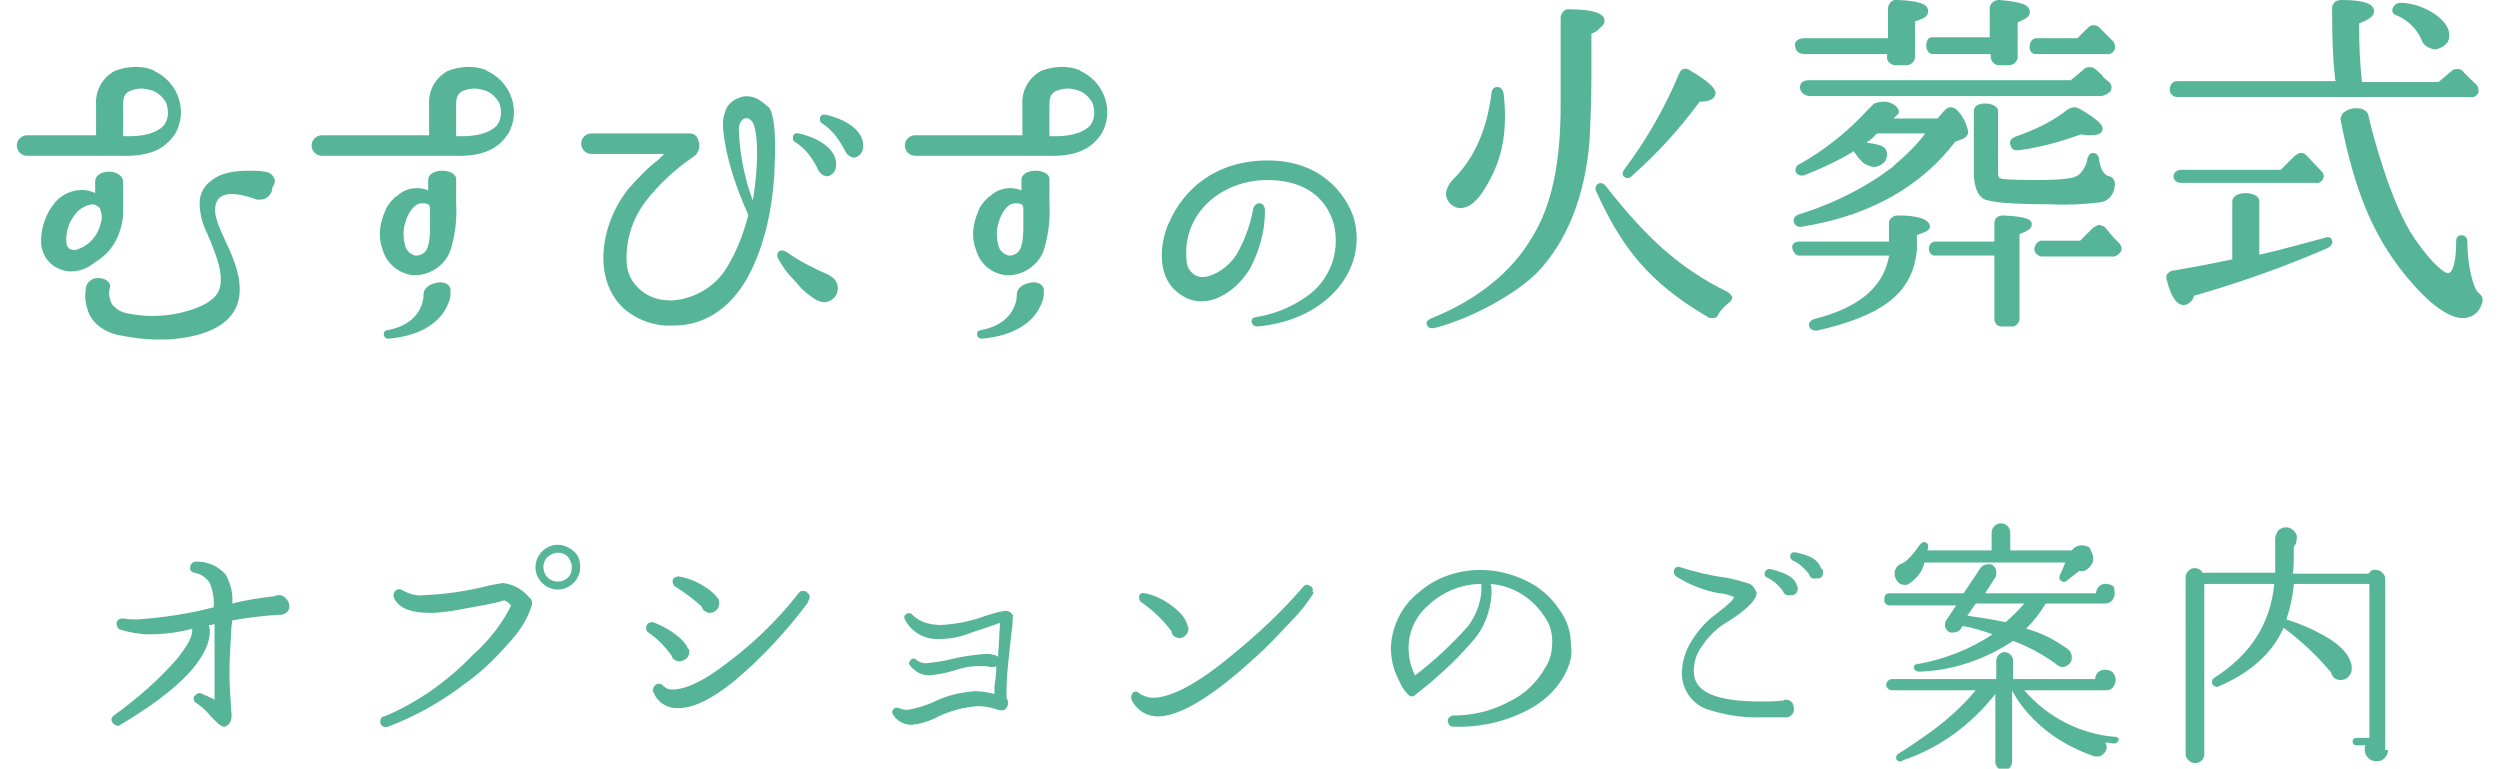 <?xml version="1.0" encoding="utf-8"?>
<!-- Generator: Adobe Illustrator 25.4.1, SVG Export Plug-In . SVG Version: 6.00 Build 0)  -->
<svg version="1.1" id="レイヤー_1" xmlns="http://www.w3.org/2000/svg" xmlns:xlink="http://www.w3.org/1999/xlink" x="0px"
	 y="0px" width="268px" height="82.4px" viewBox="0 0 268 82.4" style="enable-background:new 0 0 268 82.4;" xml:space="preserve">
<style type="text/css">
	.st0{fill:#57B597;}
</style>
<g>
	<g id="グループ_5322_00000121967434601571614480000007352895651094792865_" transform="translate(-1)">
		<g id="グループ_5321_00000090260511549881961180000007639431068877380278_">
			<g id="オプションのご案内_00000163753250484870103500000009913633620088677258_">
				<g id="グループ_5839_00000050626247618262425360000000978064834963754685_">
					<path id="パス_753060_00000034781654540066535380000011519893278272446634_" class="st0" d="M32,64.9c0.1,0.5-0.3,0.9-0.8,1
						c-0.1,0-0.1,0-0.2,0c-1.7,0.1-3.4,0.3-5.1,0.6l-0.1,0.8c-0.1,2-0.2,3.6-0.2,4.8c0,1.4,0.1,2.8,0.2,4.2c0.1,0.8-0.1,1.3-0.5,1.5
						c-0.1,0.1-0.2,0.1-0.3,0.1c-0.3,0-0.7-0.4-1.4-1.1c-0.4-0.5-0.9-1-1.5-1.4c-0.3-0.1-0.4-0.5-0.3-0.7c0,0,0-0.1,0.1-0.1
						c0.2-0.3,0.5-0.4,0.8-0.2c0.5,0.2,0.9,0.4,1.3,0.6C24,72.7,24,70.1,24,67.2c0-0.1,0-0.2,0-0.3c-0.3,0.1-0.5,0.1-0.6,0.1
						c0,0.2,0.1,0.4,0.1,0.6c0,2.9-3.2,6.3-9.6,10.1c-0.2,0.2-0.5,0.1-0.7-0.1c0,0,0,0-0.1-0.1c-0.2-0.2-0.2-0.5,0-0.7
						c0,0,0.1-0.1,0.1-0.1c2.5-1.8,4.8-3.8,6.8-6.1c1.1-1.4,1.7-2.4,1.6-3.2c-1.5,0.4-3,0.6-4.6,0.6c-1,0-2.1-0.2-3.1-0.5
						c-0.3-0.1-0.4-0.4-0.4-0.7c0-0.3,0.3-0.5,0.6-0.5c0.1,0,0.1,0,0.1,0c0.5,0.1,1,0.1,1.6,0.1c2.7-0.2,5.5-0.6,8.1-1.3
						c0.1-0.9-0.1-1.8-0.4-2.6c-0.4-0.6-1-1-1.7-1.1c-0.3-0.1-0.5-0.3-0.4-0.6c0-0.4,0.3-0.6,0.7-0.6c1.2,0,2.3,0.5,3.1,1.4
						c0.5,0.9,0.8,2,0.7,3.1c1.5-0.4,3-0.6,4.6-0.8c0.1-0.1,0.3-0.1,0.4-0.1c0.3,0,0.5,0.1,0.7,0.3C31.9,64.4,32,64.6,32,64.9z"/>
					<path id="パス_753061_00000088847289251302620440000001061196566821846180_" class="st0" d="M58,64.9c-0.4,1.3-1.1,2.5-2,3.5
						c-1.6,1.9-3.3,3.6-5.3,5c-2.5,1.9-5.2,3.4-8.1,4.5c-0.3,0.1-0.7,0-0.8-0.3s0-0.7,0.3-0.8c0,0,0.1,0,0.1,0
						c3.6-1.5,6.8-3.8,9.5-6.6c1.7-1.5,3.1-3.3,4.1-5.3l-0.1-0.1c-0.4-0.4-0.7-0.5-0.8-0.4c-0.9,0.3-2.7,0.6-5.5,1.1
						c-0.8,0.1-1.5,0.2-2.3,0.2c-2.2,0-3.5-0.6-3.9-1.7c-0.1-0.3,0.1-0.7,0.4-0.8c0.2-0.1,0.4,0,0.6,0.1c0.7,0.4,1.5,0.6,2.3,0.5
						c2.2-0.1,4.3-0.4,6.4-0.9c0.7-0.2,1.4-0.3,2-0.4c1,0.1,2,0.6,2.7,1.4c0.1,0.1,0.2,0.2,0.3,0.3C58,64.3,58.1,64.6,58,64.9z
						 M63.2,60.8c0,1.3-1.1,2.4-2.4,2.4c-1.3,0-2.4-1.1-2.4-2.4c0-1.3,1.1-2.4,2.4-2.4c0.6,0,1.3,0.3,1.7,0.7
						C63,59.5,63.2,60.1,63.2,60.8L63.2,60.8z M62.3,60.8c0-0.4-0.2-0.8-0.4-1.1c-0.6-0.6-1.5-0.6-2.2,0c0,0,0,0,0,0
						c-0.6,0.6-0.6,1.6,0,2.2c0.6,0.6,1.6,0.6,2.2,0C62.2,61.6,62.3,61.2,62.3,60.8L62.3,60.8z"/>
					<path id="パス_753062_00000077284742596470618160000003895649786951448497_" class="st0" d="M74.9,69.9c0,0.5-0.4,0.9-1,1
						c-0.4,0-0.8-0.2-0.9-0.6c-0.7-1-1.5-1.8-2.5-2.5c-0.2-0.1-0.3-0.4-0.2-0.7c0.1-0.3,0.3-0.4,0.6-0.4c0,0,0.1,0,0.1,0
						c1.1,0.4,2.1,1,2.9,1.7c0.3,0.3,0.6,0.6,0.8,1v0.1C74.9,69.6,74.9,69.7,74.9,69.9z M87.6,64.6c-2.3,3.1-5,6-8,8.5
						c-2.5,2-4.5,2.9-6.1,2.8c-1,0-2-0.6-2.4-1.6c-0.2-0.2-0.1-0.6,0.1-0.8c0,0,0.1-0.1,0.1-0.1c0.3-0.2,0.6-0.1,0.8,0.1
						c0,0,0,0.1,0.1,0.1c0.2,0.2,0.5,0.3,0.7,0.3c1.2,0.1,3-0.6,5.2-2.2c3.2-2.3,6.1-5,8.5-8.1c0.2-0.3,0.5-0.3,0.8-0.2
						c0,0,0.1,0,0.1,0.1c0.3,0.2,0.4,0.5,0.2,0.8C87.6,64.6,87.6,64.6,87.6,64.6L87.6,64.6z M78.1,64.7c0,0.3-0.1,0.5-0.3,0.7
						c-0.2,0.2-0.4,0.3-0.7,0.3c-0.4,0-0.8-0.3-0.9-0.7c-0.9-0.8-1.8-1.5-2.8-2.1c-0.2-0.1-0.3-0.4-0.3-0.6c0-0.3,0.3-0.5,0.6-0.5
						c0,0,0.1,0,0.1,0c1.2,0.2,2.2,0.7,3.2,1.4c0.4,0.3,0.7,0.6,1,1l0.1,0.1v0C78,64.3,78.1,64.5,78.1,64.7L78.1,64.7z"/>
					<path id="パス_753063_00000061434755405691428400000013631369412298847146_" class="st0" d="M109.5,67.3
						c-0.1,0.6-0.2,1.8-0.4,3.6c-0.2,1.8-0.2,3-0.2,3.7c0,0.2,0,0.3,0.1,0.4c0.1,0.3,0.1,0.7-0.2,1c-0.2,0.2-0.6,0.2-1.1,0
						c-0.6-0.2-1.3-0.3-1.9-0.3c-1.5,0.1-2.9,0.5-4.2,1.1c-0.9,0.5-1.9,0.8-2.9,0.9c-0.8,0-1.5-0.4-1.9-1c-0.2-0.2-0.2-0.5,0-0.7
						c0.1-0.1,0.3-0.2,0.5-0.1c0.3,0.1,0.6,0.2,1,0.2c1.1-0.2,2.1-0.5,3.1-1c1.3-0.6,2.7-0.9,4.1-1c0.7,0,1.4,0.1,2.1,0.3
						c0-0.5,0-1,0.1-1.5c0.1-0.8,0.1-1.3,0.1-1.5c-0.1,0.1-0.3,0.1-0.4,0.1l-0.2,0c-0.4-0.1-0.8-0.1-1.2-0.1c-1,0-1.9,0.2-2.8,0.5
						c-0.9,0.3-1.7,0.4-2.6,0.5c-0.8,0-1.5-0.4-2-1c-0.2-0.2-0.2-0.4,0-0.6c0,0,0,0,0,0c0.1-0.2,0.4-0.3,0.6-0.1c0,0,0.1,0,0.1,0.1
						c0.3,0.2,0.6,0.3,1,0.3c0.9-0.1,1.7-0.2,2.5-0.4c1.2-0.3,2.5-0.5,3.8-0.6c0.3,0,0.6,0,0.9,0.1c0.2,0,0.3,0.1,0.5,0.2v-0.4
						c0.1-0.7,0.1-1.8,0.2-3.2h-0.1c-1,0.4-2.1,0.7-3.2,1.1c-1,0.4-2.1,0.6-3.2,0.6c-1.5,0.1-3-0.7-3.7-2.1
						c-0.1-0.2-0.1-0.4,0.1-0.5c0.1-0.2,0.4-0.2,0.6-0.1c0,0,0,0,0.1,0.1c0.8,0.8,1.9,1.1,3.1,1.1c1.6-0.1,3.2-0.4,4.8-1
						c0.6-0.2,1.3-0.4,1.9-0.5c0.4-0.1,0.8,0.1,1,0.5C109.5,66.5,109.6,66.9,109.5,67.3z"/>
					<path id="パス_753064_00000130625961249781144380000001372864807977218463_" class="st0" d="M141.8,63.6
						c-0.7,1.1-1.4,2-2.3,2.9c-1.4,1.5-2.8,3-4.3,4.3c-4.4,4-7.8,6-10.1,6c-1.2,0-2.3-0.7-2.8-1.8c-0.1-0.3,0-0.6,0.2-0.8
						c0.2-0.1,0.4-0.1,0.6,0.1c0.4,0.3,1,0.5,1.5,0.5c1.9,0,4.8-1.5,8.5-4.6c2.7-2.2,5.3-4.6,7.6-7.3c0.2-0.2,0.4-0.3,0.7-0.1
						c0.3,0.1,0.4,0.4,0.3,0.6C141.8,63.5,141.8,63.5,141.8,63.6z M128.4,67.4c0,0.3-0.1,0.5-0.3,0.7c-0.2,0.2-0.4,0.3-0.6,0.3
						c-0.5,0-0.9-0.3-0.9-0.7c-0.9-1.2-1.9-2.2-3.2-3.1c-0.2-0.1-0.3-0.4-0.3-0.6c0-0.3,0.3-0.5,0.6-0.4c0,0,0.1,0,0.1,0
						c1.4,0.3,2.7,1.1,3.7,2.1c0.4,0.4,0.7,0.9,0.8,1.4C128.4,67.2,128.4,67.3,128.4,67.4L128.4,67.4z"/>
					<path id="パス_753065_00000019658101299546715350000015598430154861345942_" class="st0" d="M168.8,72.2
						c-1,1.9-2.6,3.3-4.6,4.2c-2.3,1.1-4.9,1.6-7.4,1.5c-0.4,0-0.5-0.2-0.6-0.6c0-0.3,0.2-0.5,0.5-0.6c0,0,0.1,0,0.1,0
						c2.1,0,4.2-0.5,6-1.5c1.7-0.8,3-2.1,3.9-3.7c0.5-0.8,0.7-1.7,0.7-2.7c0-0.9-0.2-1.8-0.7-2.5c-1.3-2.1-3.4-3.5-5.9-3.7
						c0.1,0.3,0.1,0.6,0.1,1c-0.1,1.9-0.8,3.8-2.1,5.2c-1.8,2.1-3.9,4-6.1,5.7c-0.2,0.2-0.5,0.2-0.7,0c0,0-0.1-0.1-0.1-0.1
						c-0.4-0.4-0.7-0.9-0.9-1.4c-0.6-1.1-0.9-2.3-0.9-3.6c0.1-2.3,1.2-4.5,3-5.9c1.8-1.6,4.2-2.4,6.6-2.4c1.7,0,3.3,0.4,4.8,1.1
						c1.5,0.7,2.8,1.8,3.7,3.2c0.8,1.1,1.2,2.3,1.2,3.7C169.6,70.2,169.3,71.2,168.8,72.2z M159.8,62.6c-2.1,0-4.1,0.8-5.7,2.3
						c-1.3,1.1-2.1,2.8-2.1,4.5c0,1,0.2,2.1,0.7,3c2.1-1.6,4-3.4,5.7-5.3C159.4,65.7,159.9,64.2,159.8,62.6L159.8,62.6z"/>
					<path id="パス_753066_00000032634597616232824080000003343902016574161307_" class="st0" d="M193.3,75.9
						c0.1,0.5-0.3,0.9-0.7,1c-0.1,0-0.2,0-0.2,0c-2.1,0-3.1,0-3.2,0c-1.7,0-3.4-0.3-5-0.8c-1.7-0.5-2.9-2.1-2.9-3.9
						c0-1.3,0.4-2.5,1.1-3.6c0.7-1.1,1.6-2.1,2.6-2.8c1.2-0.9,1.8-1.5,1.9-1.8c-0.5-0.2-1.1-0.4-1.6-0.4c-1.6-0.3-3.2-0.9-4.6-1.8
						c-0.3-0.2-0.3-0.5-0.2-0.8c0.1-0.2,0.4-0.3,0.6-0.2c1.6,0.5,3.2,0.9,4.8,1.1c0.6,0.1,1.4,0.3,2.4,0.6c0.5,0.1,0.8,0.5,1,1
						c0.1,0.7-1,1.9-3.5,3.4c-0.9,0.6-1.7,1.4-2.3,2.3c-0.7,0.9-1,2-0.9,3.1c0.2,2,2.6,2.9,7.2,2.9c0.7,0,1.5,0,2.3-0.1
						c0.1,0,0.2-0.1,0.3-0.1c0.3,0,0.5,0.1,0.7,0.3C193.2,75.4,193.3,75.7,193.3,75.9z M193.7,62.9c0.1,0.4-0.1,0.8-0.5,0.9
						c-0.1,0-0.1,0-0.2,0c-0.4,0.1-0.8-0.1-0.9-0.5c0,0,0,0,0,0c-0.5-0.6-1-1.1-1.7-1.4c-0.2-0.1-0.3-0.3-0.2-0.5
						c0-0.2,0.2-0.4,0.5-0.4c0,0,0.1,0,0.1,0c1.6,0.4,2.6,0.9,2.8,1.7L193.7,62.9z M196.4,61.1c0.1,0.4,0,0.8-0.4,0.9
						c-0.1,0-0.2,0-0.3,0c-0.4,0.1-0.7-0.1-0.8-0.5c-0.5-0.6-1-1.1-1.7-1.4c-0.2-0.1-0.3-0.3-0.3-0.5c0-0.2,0.2-0.4,0.4-0.4
						c0,0,0.1,0,0.1,0c1.6,0.3,2.5,0.8,2.8,1.7L196.4,61.1z"/>
					<path id="パス_753067_00000100347285936646297070000012472267829577653677_" class="st0" d="M227.7,63.6
						c0,0.3-0.1,0.5-0.3,0.8c-0.2,0.2-0.5,0.3-0.7,0.3h-6.4c-0.6,1-1.3,1.9-2.1,2.7c1.6,0.4,3.1,1.2,4.5,2.2l0.2,0.2
						c0.1,0.2,0.2,0.4,0.2,0.7c0,0.3-0.1,0.5-0.3,0.7c-0.2,0.2-0.5,0.3-0.7,0.3c-0.3,0-0.6-0.2-0.8-0.4c-1.4-1-2.9-1.8-4.5-2.4
						c-3,2-6.5,3.2-10.1,3.3c-0.2,0-0.4-0.1-0.5-0.3c0,0,0,0,0,0c-0.1-0.2,0-0.4,0.2-0.5c0,0,0.1,0,0.1,0c2.9-0.5,5.7-1.6,8.1-3.2
						c-1.1-0.4-2.1-0.7-3.2-0.9l-0.2,0.3c-0.2,0.3-0.5,0.4-0.8,0.4c-0.4,0.1-0.8-0.2-0.9-0.7c0-0.1,0-0.2,0-0.2
						c0-0.2,0.1-0.4,0.2-0.5l1-1.5h-7.1c-0.3,0-0.6-0.2-0.6-0.5c0-0.1,0-0.1,0-0.2c0-0.4,0.2-0.6,0.6-0.6h7.9l1.8-2.7
						c0.2-0.3,0.5-0.4,0.8-0.4c0.4-0.1,0.8,0.2,0.9,0.7c0,0.1,0,0.2,0,0.2c0,0.2,0,0.3-0.1,0.5l-1.1,1.7h11.9c0-0.5,0.4-1,0.9-1
						c0.1,0,0.1,0,0.2,0c0.3,0,0.6,0.1,0.8,0.3C227.6,63,227.7,63.3,227.7,63.6z M228.1,79.3c0,0.2-0.2,0.4-0.4,0.4c0,0-0.1,0-0.1,0
						c-0.3,0-0.6-0.1-0.9-0.1c0,0.1,0.1,0.2,0.1,0.3c0.1,0.3,0,0.6-0.2,0.8c-0.2,0.2-0.4,0.4-0.7,0.4c-0.2,0-0.4,0-0.6-0.1
						c-2.3-0.8-4.5-2.1-6.2-3.8c-1-1-1.8-2-2.4-3.2v7.6c0,0.5-0.3,0.9-0.8,1c-0.5,0-0.9-0.3-1-0.8c0-0.1,0-0.1,0-0.2v-7.2
						c-2.6,3.3-6,5.8-9.9,7.1l-0.1,0.1c-0.2,0.1-0.5,0-0.6-0.2c-0.1-0.2,0-0.5,0.2-0.6c1-0.6,2-1.3,3-2c2-1.4,3.8-3,5.3-4.8h-9
						c-0.3,0-0.6-0.3-0.6-0.6c0-0.3,0.3-0.6,0.6-0.6l0,0h11.2v-1.9c0-0.5,0.3-0.9,0.8-1c0.5,0,0.9,0.3,1,0.8c0,0.1,0,0.1,0,0.2v1.9
						h8.8c0-0.5,0.4-1,1-1c0,0,0.1,0,0.1,0c0.3,0,0.6,0.1,0.8,0.3c0.2,0.2,0.3,0.5,0.3,0.8c0,0.3-0.1,0.5-0.3,0.8
						c-0.2,0.2-0.4,0.3-0.7,0.3h-8.8c2.5,2.9,6,4.7,9.8,5c0.2,0,0.4,0.2,0.4,0.4C228.1,79.2,228.1,79.2,228.1,79.3L228.1,79.3z
						 M225.4,59.9c0,0.4-0.2,0.7-0.5,1c-0.3,0.3-0.7,0.4-1,0.3c-0.5,0.4-0.9,0.7-1.4,1.1c-0.1,0.1-0.3,0.1-0.5,0
						c-0.2-0.1-0.3-0.3-0.2-0.5c0,0,0,0,0-0.1c0.2-0.4,0.4-0.9,0.6-1.4h-15.1c-0.2,1-0.9,1.8-1.7,2.3c-0.1,0.1-0.3,0.1-0.4,0.1
						c-0.3,0-0.6-0.1-0.8-0.4c-0.2-0.2-0.3-0.5-0.3-0.8c0-0.3,0.1-0.6,0.3-0.8c0.2-0.2,0.5-0.3,0.7-0.4c0.7-0.5,1.2-1.2,1.7-1.9
						c0.1-0.1,0.2-0.2,0.4-0.3c0.2,0,0.4,0.1,0.5,0.3c0,0,0,0.1,0,0.1c0,0.2,0,0.3-0.1,0.5h6.9v-1.9c0-0.3,0.1-0.5,0.3-0.7
						c0.2-0.2,0.4-0.3,0.7-0.3c0.5,0,1,0.4,1,1v1.9h6.6c0.4-0.6,1.3-0.7,1.9-0.3C225.2,59.1,225.4,59.5,225.4,59.9L225.4,59.9z
						 M218,64.7h-5.2l-0.9,1.3c1.4,0.2,2.7,0.4,4.1,0.7C216.7,66.1,217.4,65.4,218,64.7L218,64.7z"/>
					<path id="パス_753068_00000136387655391142335030000009399595562361176964_" class="st0" d="M257,80.4c0,0.6-0.5,1.2-1.1,1.2
						c-0.1,0-0.1,0-0.2,0c-0.7,0-1.2-0.6-1.2-1.2c0-0.2,0-0.4,0.1-0.5h-0.9c-0.3,0-0.5-0.1-0.5-0.4s0.2-0.4,0.5-0.4h1.3V62.6h-8.1
						c-0.1,1.3-0.4,2.6-0.8,3.8h0c1.2,0.4,2.3,0.8,3.4,1.4c2.2,1.1,3.4,2.3,3.6,3.6c0,0.1,0,0.2,0,0.4c0,0.3-0.2,0.6-0.4,0.8
						c-0.2,0.2-0.5,0.3-0.8,0.3c-0.5,0-0.9-0.3-1-0.8c-1.5-1.8-3.2-3.4-5.1-4.8c-1.2,2.7-3.5,4.8-7,6.3c-0.2,0.1-0.4,0-0.6-0.2
						c-0.1-0.2-0.1-0.4,0-0.6c0,0,0.1,0,0.1-0.1c4-2.5,6.1-5.9,6.5-10.1h-7.5v18.2c0,0.6-0.4,1-1,1c0,0,0,0,0,0
						c-0.3,0-0.5-0.1-0.7-0.3c-0.2-0.2-0.3-0.4-0.3-0.7V61.9c0-0.3,0.1-0.5,0.3-0.7c0.2-0.2,0.4-0.3,0.7-0.3c0.3,0,0.7,0.2,0.8,0.5
						h7.8c0-0.5,0-1.3,0-2.3v-1.3c0-0.3,0.1-0.6,0.3-0.9c0.5-0.5,1.2-0.5,1.7,0c0,0,0,0,0,0c0.2,0.2,0.4,0.5,0.3,0.9
						c0,0.3-0.1,0.6-0.3,0.8c0,1.2,0,2.2-0.1,2.9h8.1c0.2-0.3,0.5-0.5,0.8-0.4c0.3,0,0.5,0.1,0.7,0.3c0.2,0.2,0.3,0.4,0.3,0.7V80.4z
						"/>
				</g>
			</g>
		</g>
	</g>
	<g>
		<path id="パス_749824_00000168812423758175685540000018373984483509650079_" class="st0" d="M87.7,18.2c0.2,0.4,0.5,0.6,0.9,0.7
			c0,0,0.1,0,0.1,0c0.5-0.1,0.8-0.5,0.9-0.9c0.4-2.4-2.9-3.5-4-3.7c-0.3-0.1-0.6,0.1-0.6,0.4c0,0.2,0,0.4,0.2,0.5
			C86.3,15.9,87.1,16.9,87.7,18.2z"/>
		<path id="パス_749825_00000135663271425294923470000001799781400261136048_" class="st0" d="M90.6,16.2c0.2,0.4,0.5,0.6,0.9,0.7
			c0,0,0.1,0,0.1,0c0.5-0.1,0.8-0.5,0.9-0.9c0.4-2.4-2.9-3.5-4-3.7c-0.3-0.1-0.6,0.1-0.6,0.4c0,0.2,0,0.4,0.2,0.5
			C89.2,13.9,90,15,90.6,16.2z"/>
		<path id="パス_749826_00000176002843620208236360000000200613726683310992_" class="st0" d="M81.2,10.6c-0.6-0.3-1.4-0.4-2-0.1
			c-0.6,0.2-1.2,0.7-1.4,1.3c-0.2,0.5-0.3,1-0.3,1.5c0,0.2,0,3.7,2.7,9.7l0,0.1c0,0.1-0.1,0.3-0.1,0.4c-0.5,1.8-1.2,3.6-2.2,5.2
			c-1.2,2-3.4,3.3-5.7,3.5c-0.1,0-0.2,0-0.4,0c-1.1,0-2.1-0.3-3-1c-0.9-0.7-1.5-1.7-1.6-2.8c-0.2-2.4,0.5-4.8,2-6.8
			c1.4-1.8,3.1-3.4,5-4.7l0.4-0.3c0.4-0.5,0.5-1.1,0.2-1.7c-0.1-0.4-0.5-0.6-0.9-0.6H63.4c-0.6,0-1.1,0.5-1.1,1.1
			c0,0.6,0.5,1.1,1.1,1.1h7.8c-0.2,0.2-0.4,0.4-0.6,0.6c-1.2,0.9-2.2,2-3.2,3.1c-3,3.7-4,9.7-0.5,12.9c1.4,1.2,3.3,1.9,5.2,1.8h0.1
			c3.2,0,5.9-1.7,7.8-4.9c1.6-2.8,2.7-6.6,3-11.2c0.2-3.7,0.1-6.1-0.5-7.2C82.2,11.3,81.7,10.9,81.2,10.6z M80.9,13.7
			c0.5,1.9,0.2,5.5-0.2,7.8c-0.9-2.4-1.4-5-1.5-7.6C79.2,12.4,80.6,12.2,80.9,13.7L80.9,13.7z"/>
		<path id="パス_749827_00000174567528715769215790000016233650303453467796_" class="st0" d="M88.9,29.5
			c-1.6-0.7-3.2-1.5-4.6-2.5c-0.6-0.4-1.2,0-0.9,0.7c0.5,0.9,1,1.6,1.7,2.3l0.2,0.2c0.6,0.8,1.4,1.5,2.3,2c0.2,0.1,0.5,0.2,0.7,0.2
			c0.6,0,1.2-0.4,1.4-0.9c0.3-0.7,0-1.6-0.7-1.9C89,29.5,88.9,29.5,88.9,29.5z"/>
		<path id="パス_749828_00000037671672954336167230000003632847528142448303_" class="st0" d="M29.4,19.1
			c-0.2-0.4-0.6-0.7-1.1-0.7c-0.5-0.1-1-0.1-1.5-0.1c-0.9,0-2.9,0-4.2,1.1c-0.7,0.5-1.2,1.4-1.2,2.3c0,1.2,0.3,2.3,0.8,3.3l0,0
			c0.1,0.2,0.1,0.3,0.2,0.5l0,0c0.1,0.2,0.2,0.4,0.3,0.7c0.5,1.3,1.2,3,0.9,4.5c-0.2,1-1,1.7-2.5,2.3c-2.4,0.9-4.9,1.1-7.4,0.6
			c-0.7-0.1-1.3-0.5-1.7-1c-0.3-0.6-0.4-1.2-0.2-1.8c0-0.2,0-0.4-0.2-0.6c-0.3-0.3-0.7-0.4-1.1-0.4c-0.6,0-1.2,0.4-1.3,1.1
			c-0.1,0.8-0.1,1.5,0.2,2.3c0.3,1.2,1.5,2.3,3.2,2.7c1.5,0.3,2.9,0.5,4.4,0.5c0.7,0,1.4,0,2-0.1c2.6-0.3,6.7-1.3,6.7-5.3
			c0-3.9-3.6-7.4-2.4-9.5c0.8-1.4,3.7-0.3,4.2-0.1l0.2,0c0.1,0,0.2,0,0.2,0c0.4,0,0.8-0.2,1-0.5c0.2-0.2,0.3-0.5,0.3-0.8
			C29.5,19.6,29.5,19.4,29.4,19.1L29.4,19.1z"/>
		<path id="パス_749829_00000005970220510913668520000018202854687142433698_" class="st0" d="M18.8,14.3c1.3-2.3,0.4-5.2-1.9-6.5
			c-0.2-0.1-0.4-0.2-0.5-0.3c-1.3-0.5-2.8-0.4-4.1,0.1c-1.3,0.7-2.1,2.1-2,3.6v3.3H2.9c-0.6,0-1.1,0.5-1.1,1.1s0.5,1.1,1.1,1.1H13
			C16,16.8,17.7,16,18.8,14.3z M17.6,13.4c-0.4,0.5-1.5,1.2-3.7,1.2h-0.7c0-2,0-3.1,0-3.2c0-0.7,0-1.2,0.6-1.6
			c0.7-0.3,1.4-0.4,2.1-0.2c0.8,0.1,1.5,0.7,1.9,1.4C18.1,11.8,18.1,12.7,17.6,13.4L17.6,13.4z"/>
		<path id="パス_749830_00000034794683186996514030000000330805308707688886_" class="st0" d="M54.5,14.3c1.3-2.3,0.4-5.2-1.9-6.5
			c-0.2-0.1-0.4-0.2-0.5-0.3c-1.3-0.5-2.8-0.4-4.1,0.1c-1.3,0.7-2.1,2.1-2,3.6v3.3H34.5c-0.6,0-1.1,0.5-1.1,1.1s0.5,1.1,1.1,1.1
			h14.2C51.7,16.8,53.4,16,54.5,14.3z M53.3,13.4c-0.4,0.5-1.5,1.2-3.7,1.2h-0.7c0-2,0-3.1,0-3.2c0-0.7,0-1.2,0.6-1.6
			c0.7-0.3,1.4-0.4,2.1-0.2c0.8,0.1,1.5,0.7,1.9,1.4C53.8,11.8,53.8,12.7,53.3,13.4L53.3,13.4z"/>
		<path id="パス_749831_00000176761582931398076500000001101113679995519121_" class="st0" d="M118.1,14.3
			c1.3-2.3,0.4-5.2-1.9-6.5c-0.2-0.1-0.4-0.2-0.5-0.3c-1.3-0.5-2.8-0.4-4.1,0.1c-1.3,0.7-2.1,2.1-2,3.6v3.3H98.1
			c-0.6,0-1.1,0.5-1.1,1.1s0.5,1.1,1.1,1.1l0,0h14.2C115.3,16.8,117,16,118.1,14.3z M116.9,13.4c-0.4,0.5-1.5,1.2-3.7,1.2h-0.7
			c0-2,0-3.1,0-3.2c0-0.7,0-1.2,0.6-1.6c0.7-0.3,1.4-0.4,2.1-0.2c0.8,0.1,1.5,0.7,1.9,1.4C117.4,11.8,117.4,12.7,116.9,13.4z"/>
		<path id="パス_749832_00000160167595883487795420000016868378161553773472_" class="st0" d="M12.7,25.2c0.3-0.8,0.5-1.6,0.5-2.4
			c0-0.3,0-0.5,0-0.7v-2.6c0-0.7-0.8-1.1-1.5-1.1s-1.5,0.3-1.5,1.1v1.2c-0.8-0.4-1.6-0.4-2.4-0.2c-0.7,0.2-1.4,0.6-1.9,1.2
			c-1,1.2-1.5,2.7-1.5,4.2c0,1.2,0.7,2.4,1.9,2.9c0.4,0.2,0.9,0.3,1.3,0.3c1,0,1.9-0.4,2.6-1C11.4,27.4,12.2,26.4,12.7,25.2z
			 M8.1,26.8L8.1,26.8c-0.2,0-0.4,0-0.6-0.1c-0.3-0.2-0.4-0.5-0.4-0.9c0-0.9,0.2-1.8,0.8-2.6c0.4-0.7,1.2-1.2,2-1.3
			c0.3,0,0.6,0.2,0.8,0.4c0.2,0.5,0.3,1.1,0.1,1.6C10.5,25.3,9.5,26.4,8.1,26.8L8.1,26.8z"/>
		<path id="パス_749833_00000163786307792380854380000008947621195401852837_" class="st0" d="M47.4,18.3c-0.7,0-1.5,0.3-1.5,1
			v1.1c-1-0.4-2.2-0.3-3.1,0.4l0,0c-0.1,0.1-0.2,0.2-0.4,0.3l0,0c0,0-0.1,0-0.1,0.1c-0.1,0.1-0.2,0.2-0.3,0.3l0,0c0,0,0,0-0.1,0.1
			c-0.2,0.3-0.5,0.6-0.6,1c-0.6,1.3-0.8,2.8-0.3,4.1c0.4,1.5,1.7,2.6,3.2,2.8c0.2,0,0.4,0,0.5,0h0c1.6-0.1,3.1-1.2,3.6-2.7
			c0.5-1.6,0.7-3.3,0.6-5v-2.6C48.9,18.6,48.1,18.3,47.4,18.3z M45.9,26.3c-0.1,0.6-0.6,1.1-1.3,1.1c0,0-0.1,0-0.1,0
			c-0.6-0.2-1-0.6-1.1-1.2c-0.2-0.8-0.2-1.7,0.1-2.5c0.2-0.7,0.8-1.8,1.6-1.9c0.1,0,0.1,0,0.2,0c0.1,0,0.2,0,0.3,0
			c0.4,0.1,0.5,0.2,0.5,0.6c0,0.5,0,1.2,0,1.7v0.1C46.1,24.8,46.1,25.6,45.9,26.3L45.9,26.3z"/>
		<path id="パス_749834_00000047049704401209705970000003439810460363243193_" class="st0" d="M111,18.3c-0.7,0-1.5,0.3-1.5,1v1.1
			c-1-0.4-2.2-0.3-3.1,0.4l0,0c-0.1,0.1-0.2,0.2-0.4,0.3l0,0c0,0,0,0-0.1,0.1c-0.1,0.1-0.2,0.2-0.3,0.3l0,0c0,0,0,0-0.1,0.1
			c-0.2,0.3-0.5,0.6-0.6,1c-0.6,1.3-0.8,2.8-0.3,4.1c0.4,1.5,1.6,2.6,3.2,2.8c0.2,0,0.4,0,0.5,0h0c1.6-0.1,3.1-1.2,3.6-2.7
			c0.5-1.6,0.7-3.3,0.6-5v-2.6C112.5,18.6,111.7,18.3,111,18.3z M109.5,26.3c-0.1,0.6-0.6,1.1-1.3,1.1c0,0-0.1,0-0.1,0
			c-0.6-0.2-1-0.6-1.1-1.2c-0.2-0.8-0.2-1.7,0.1-2.5c0.2-0.7,0.8-1.8,1.6-1.9c0.1,0,0.1,0,0.2,0c0.1,0,0.2,0,0.3,0
			c0.4,0.1,0.5,0.2,0.5,0.6c0,0.5,0,1.2,0,1.7v0.1C109.7,24.8,109.7,25.6,109.5,26.3L109.5,26.3z"/>
		<path id="パス_749835_00000098916529567844016390000012408187135962034082_" class="st0" d="M111.6,30.5
			c-0.3-0.2-0.7-0.3-1.1-0.2c-0.7,0.1-1.5,0.5-1.5,1.3c0,1-0.6,3.2-3.9,3.8c-0.6,0.1-0.4,1,0.2,0.9c1.2-0.1,5.2-0.6,6.4-3.9
			c0.2-0.4,0.2-0.9,0.2-1.4C111.9,30.9,111.8,30.7,111.6,30.5z"/>
		<path id="パス_749836_00000103251450398194747080000016317635950912168588_" class="st0" d="M48,30.5c-0.3-0.2-0.7-0.3-1.1-0.2
			c-0.7,0.1-1.5,0.5-1.5,1.3c0,1-0.6,3.2-3.9,3.8c-0.6,0.1-0.4,1,0.2,0.9c1.2-0.1,5.2-0.6,6.4-3.9c0.2-0.4,0.2-0.9,0.2-1.4
			C48.3,30.9,48.2,30.7,48,30.5z"/>
		<path id="パス_749837_00000062909550729805096940000010443482024947494306_" class="st0" d="M134.6,34c1.9-0.3,3.7-1,5.3-2.1
			c2.6-1.7,3.8-4.8,3.1-7.8c-1-3.7-4.2-4.8-7.1-4.8c-5.2,0-9.2,3.8-8.7,8.6c0,1,0.8,1.8,1.7,1.8c0,0,0,0,0,0c1.1,0,2.8-1,3.7-2.5
			c0.8-1.4,1.4-3,1.7-4.6c0.1-1.1,1.4-1.1,1.3,0.1c0,2.1-0.6,4.2-1.6,6.1c-1.3,2.1-3.3,3.5-5.2,3.5c-0.8,0-1.5-0.2-2.2-0.7
			c-2.7-1.7-2.3-5.5-1.3-7.7c1.6-3.7,5.1-6.7,10.6-6.7c5.8,0,8.4,3.7,9.2,6.1c1.6,5.3-2.6,11-10.3,11.7
			C134.1,35,133.9,34.1,134.6,34z"/>
		<path id="パス_749838_00000167357020467368009940000013189958231867947923_" class="st0" d="M174.9,18.9c2.7-2.4,5.1-5,7.3-8
			c1.6,0,1.7-0.7,1.7-0.9c0-0.6-0.8-1.3-2.8-2.5c-0.3-0.2-0.8-0.2-1,0.2c0,0.1-0.1,0.1-0.1,0.2c-1.5,3.6-3.5,7.1-5.9,10.3
			C173.6,18.8,174.4,19.4,174.9,18.9z"/>
		<path id="パス_749839_00000150076243430192821870000004758242203010061184_" class="st0" d="M156.6,22.3c0.8,0,1.6-0.6,2.4-1.8
			c1.3-2.1,2.8-4.9,2.2-10.4c-0.1-1-1.2-1-1.3-0.2c-0.5,4.1-1.9,7.1-4.1,9.3c-0.4,0.4-0.7,0.9-0.8,1.5c0,0.8,0.6,1.5,1.4,1.6
			C156.5,22.3,156.6,22.3,156.6,22.3z"/>
		<path id="パス_749840_00000016795177021305125940000012212408254711475133_" class="st0" d="M256.8,1.6c1.3,0.5,2.3,1.5,2.8,2.7
			c0.2,0.6,0.8,0.9,1.4,1c0.1,0,0.3,0,0.4-0.1c0.4-0.1,0.7-0.3,1-0.7c0.2-0.4,0.2-0.8,0.1-1.2c-0.4-1.5-3-3-5.2-3
			C256.4,0.4,256.2,1.4,256.8,1.6z"/>
		<path id="パス_749841_00000139270343115131661640000002001892207675467917_" class="st0" d="M247.2,16.6
			c-0.2-0.2-0.4-0.2-0.6-0.2c-0.2,0-0.4,0.2-0.6,0.3c-0.2,0.2-1.5,1.5-1.5,1.5h-10.7c-0.4,0-0.8,0.3-0.8,0.7c0,0.4,0.3,0.7,0.8,0.7
			h14.4c0.4,0.1,0.8-0.2,0.9-0.6c0-0.2,0-0.4-0.2-0.6C248.5,18,247.4,16.8,247.2,16.6z"/>
		<path id="パス_749842_00000093165294188572226390000007782474820891254166_" class="st0" d="M249.2,25.5c-1.9,0.5-5.1,1.4-7,1.8
			h0v-5.7c0-0.6-0.7-0.9-1.5-0.9c-0.7,0-1.4,0.3-1.4,0.9v6.2c0,0-3.8,0.8-6.3,1.2c-0.3,0-0.5,0.2-0.7,0.4c-0.1,0.2-0.1,0.5,0,0.7
			c0.5,1.9,1.1,2.6,1.8,2.6c0.5,0,1-0.5,1.1-1l0,0c4.9-1.4,9.7-3.1,14.3-5.1c0.4-0.2,0.6-0.5,0.5-0.8
			C250,25.5,249.6,25.3,249.2,25.5z"/>
		<path id="パス_749843_00000118368833821734991170000016605924453305665471_" class="st0" d="M265.7,31.4
			c-0.6-0.5-1.2-3.1-1.2-5.5c0-0.9-1.2-0.9-1.2-0.1c0,3.3-0.7,3.5-0.9,3.5s-1.5-0.7-3.6-3.8c-2.5-3.6-4.6-11.6-4.9-13.1
			c-0.1-0.5-0.6-0.8-1.3-0.8c-0.6,0-1.1,0.2-1.5,0.6c-0.1,0.2-0.2,0.4-0.2,0.6c1.6,8.2,3.8,13.2,7.8,17.7c2.1,2.4,4,3.6,5.3,3.6
			c0.9,0,1.7-0.5,2-1.4C266.3,32.1,266.1,31.7,265.7,31.4z"/>
		<path id="パス_749844_00000008141786724617825300000016679819235328161665_" class="st0" d="M185.2,31.3
			c-5.5-2.7-9-6.2-13.1-11.4c-0.5-0.6-1.3-0.1-1,0.6c2.7,5.9,5.5,9.7,12,13.5c0.1,0.1,0.3,0.1,0.5,0.1c0.3,0,0.5-0.1,0.6-0.4
			c0.3-0.5,0.7-0.9,1.2-1.3c0.2-0.1,0.3-0.4,0.3-0.6C185.6,31.7,185.5,31.5,185.2,31.3z"/>
		<path id="パス_749845_00000016072947341953363570000017485488282911268759_" class="st0" d="M172,2.2c0-0.8-1.3-1.2-3.7-1.2h0
			c-0.5-0.1-0.9,0.3-1,0.8c0,0.1,0,0.1,0,0.2v9.3c0,6-0.9,10.7-3.1,14.2c-2,3.4-5.5,6.5-10.7,8.6c-0.5,0.2-0.7,0.5-0.5,0.8
			c0.2,0.4,0.7,0.3,1,0.2c3.5-0.9,8.5-3.5,10.9-6c3-3.2,5-7.9,5.5-14c0,0,0.2-3.9,0.2-6.5v-5c0.3-0.1,0.7-0.3,0.9-0.6
			C171.8,2.8,172,2.6,172,2.2z"/>
		<g id="グループ_5285_00000114057294438152346710000003879666343245684128_" transform="translate(46.996 0.097)">
			<path id="パス_749846_00000039112745179308348050000011136627230181336705_" class="st0" d="M175.4,11.4
				c-0.2,0-0.5,0.1-0.7,0.2c-1.6,1.3-3.5,2.2-5.5,2.9c-0.7,0.2-0.8,0.7-0.7,0.9c0.1,0.4,0.4,0.7,0.8,0.6c0.1,0,0.1,0,0.2,0
				c2.2-0.3,4.4-0.9,6.6-1.7c0.4,0.1,0.7,0.1,1.1,0.1c1,0,1.2-0.4,1.2-0.7c0-0.2,0-0.7-2.4-2.1C175.8,11.5,175.6,11.4,175.4,11.4z"
				/>
			<path id="パス_749847_00000129179011794197888000000012600336546843651509_" class="st0" d="M165.6,21.2L165.6,21.2
				c0.7,0.4,3,0.6,7.2,0.6c1.8,0.1,3.6,0,5.3-0.2c0.9-0.1,1.5-0.8,1.6-1.7c0.1-0.5-0.1-1-0.6-1.1c0,0,0,0,0,0
				c-0.8-0.2-1-1.3-1.1-1.9c0-0.1,0-0.2-0.1-0.3c-0.1-0.2-0.3-0.3-0.5-0.3c-0.2,0-0.4,0.1-0.5,0.3c0,0.1,0,0.1-0.1,0.2
				c-0.1,0.7-0.4,1.3-0.9,1.8c-0.4,0.3-0.9,0.6-4.6,0.6c-3,0-3.7-0.1-3.9-0.2c-0.2-0.1-0.2-0.3-0.2-0.8v-6.4c0-0.5-0.7-0.8-1.4-0.8
				c-0.6,0-1.2,0.2-1.2,0.8v7C164.7,20,165,20.8,165.6,21.2z"/>
			<path id="パス_749848_00000051365393763711363670000018294681352647518085_" class="st0" d="M146.2,24.2
				c7.5-1.2,12.9-4.5,16.4-9.1l0.8-0.3c0.5-0.2,0.6-0.6,0.6-0.8c-0.2-0.9-0.6-1.7-1.2-2.3c-0.2-0.2-0.5-0.3-0.7-0.3l0,0
				c-0.3,0-0.5,0.2-0.7,0.4l-0.7,0.8H156l0.1-0.1c0.1-0.1,0.2-0.2,0.3-0.3c0.2-0.1,0.2-0.4,0.1-0.6c-0.3-0.5-0.9-0.8-1.6-0.8h0
				c-0.3,0-0.7,0.1-1,0.2c-0.2,0.2-0.4,0.4-0.6,0.6c0,0-0.1,0.1-0.1,0.1c-2.1,2.3-4.6,4.3-7.3,5.8c-0.3,0.1-0.5,0.5-0.4,0.8
				c0.1,0.3,0.5,0.5,0.8,0.4c0,0,0.1,0,0.1,0c1.8-0.7,3.5-1.5,5.2-2.5l0.1-0.1c0.1,0.1,0.2,0.3,0.3,0.4c0.1,0.2,0.3,0.4,0.5,0.6
				c0.3,0.4,0.8,0.6,1.3,0.7c0.5,0,0.9-0.2,1.2-0.5c0.2-0.2,0.3-0.6,0.3-0.9c-0.1-0.9-0.8-1-2.2-1.2l0.1-0.1
				c0.2-0.1,0.7-0.5,0.9-0.8l0.2-0.1h5.1c-0.9,1.2-2,2.3-3.2,3.3l-0.3,0.3l-1.4,1l-0.3,0.2c-2.6,1.7-5.5,3-8.4,3.9
				c-0.3,0.1-0.6,0.4-0.5,0.8C145.4,24.1,145.8,24.3,146.2,24.2C146.1,24.2,146.1,24.2,146.2,24.2z"/>
			<path id="パス_749849_00000174567310105670312290000011276105024233842609_" class="st0" d="M146.5,5.7h8.8v0.2
				c-0.1,0.5,0.3,0.9,0.8,1c0.1,0,0.1,0,0.2,0h1c0.5,0,0.9-0.3,1-0.8c0,0,0-0.1,0-0.1V2.2c0.9-0.3,1.4-0.5,1.4-1.1
				c0-0.8-1-1.1-3.3-1.2c-0.5-0.1-0.9,0.3-1,0.8c0,0.1,0,0.1,0,0.2V4h-9c-0.3,0-0.7,0.1-0.9,0.4c-0.1,0.2-0.1,0.4,0,0.7
				C145.6,5.5,146,5.7,146.5,5.7z"/>
			<path id="パス_749850_00000168106363403614043570000009968080041788123528_" class="st0" d="M171.2,5.7h7.6
				c0.4,0.1,0.8-0.2,0.9-0.5c0.1-0.3,0-0.7-0.2-0.9c-0.2-0.2-0.3-0.3-0.5-0.5c-0.2-0.2-0.5-0.5-0.9-0.9c-0.2-0.2-0.4-0.3-0.7-0.3
				c-0.3,0-0.5,0.2-0.7,0.4C176.7,3,176,3.7,175.7,4h-4.4c-0.4,0-0.7,0.4-0.7,0.8c0,0,0,0,0,0C170.5,5.3,170.8,5.7,171.2,5.7
				C171.2,5.7,171.2,5.7,171.2,5.7z"/>
			<path id="パス_749851_00000000199312776351595150000005729722912430112403_" class="st0" d="M160.2,5.7h6.2v0.2
				c0,0.5,0.3,0.9,0.8,1c0,0,0.1,0,0.1,0h1c0.5,0,0.9-0.3,1-0.8c0,0,0-0.1,0-0.1V2.3c0.9-0.4,1.3-0.6,1.3-1.1c0-0.8-0.9-1.1-3.3-1.3
				c-0.5,0-0.9,0.3-1,0.8c0,0.1,0,0.1,0,0.2v3h-6.2c-0.4,0-0.6,0.4-0.6,0.9S159.8,5.7,160.2,5.7z"/>
			<path id="パス_749852_00000039848789178085867280000005480196451701842321_" class="st0" d="M180.2,26
				c-0.4-0.4-0.8-0.8-1.1-1.2c-0.1-0.2-0.3-0.3-0.4-0.5c-0.2-0.2-0.4-0.2-0.7-0.3c0,0,0,0,0,0c-0.2,0.1-0.5,0.2-0.7,0.4
				c-0.1,0.1-1,1-1.3,1.3h-4.1c-0.2,0-0.4,0.1-0.6,0.3c-0.1,0.2-0.2,0.4-0.2,0.5c-0.1,0.4,0.3,0.8,0.7,0.9c0,0,0,0,0,0h7.5
				c0.4,0.1,0.9-0.2,1.1-0.6C180.5,26.5,180.4,26.2,180.2,26z"/>
			<path id="パス_749853_00000100371695353042893130000012634699621030218401_" class="st0" d="M167.7,23c-0.5,0-0.9,0.3-0.9,0.8
				c0,0,0,0.1,0,0.1v1.9h-6.4c-0.4,0.1-0.7,0.4-0.6,0.9c0,0.3,0.3,0.6,0.6,0.6h6.4v6.8c0,0.4,0.3,0.8,0.7,0.8c0,0,0.1,0,0.1,0h1
				c0.4,0.1,0.8-0.3,0.9-0.7c0-0.1,0-0.1,0-0.2v-9l0,0c1-0.4,1.3-0.6,1.3-1C170.9,23.4,170.1,23.1,167.7,23z"/>
			<path id="パス_749854_00000000197882707605905690000005351391336865843090_" class="st0" d="M156.4,23c-0.4,0-0.8,0.3-0.9,0.7
				c0,0,0,0.1,0,0.1v2h-9.6c-0.3,0-0.6,0.1-0.7,0.3c-0.1,0.2-0.1,0.4,0,0.6c0.1,0.4,0.5,0.7,0.9,0.6h9.4l0,0.1
				c-0.6,3.1-2.9,5.4-8,6.7c-1,0.3-0.6,1.5,0.5,1.2c6.3-1.5,9.7-3.6,10.4-7.9c0-0.1,0.1-0.5,0.1-0.8l0-0.3c0-0.2,0-0.5,0-0.7v-0.5
				l0,0c1.1-0.4,1.4-0.5,1.4-1C159.7,23.4,158.7,23,156.4,23z"/>
			<path id="パス_749855_00000096780184489462366730000007804145475865990553_" class="st0" d="M179.3,9.6
				c0.1-0.3,0.1-0.6-0.2-0.9c-0.1-0.1-0.4-0.3-0.7-0.6L178.4,8c-0.4-0.3-0.7-0.7-0.8-0.7c-0.2-0.2-0.4-0.2-0.7-0.2
				c-0.2,0-0.4,0.1-0.6,0.3l-0.1,0.1c-0.1,0.1-0.5,0.4-1.2,1h-28.1c-0.3,0-0.6,0.1-0.8,0.3c-0.1,0.2-0.2,0.4-0.1,0.7
				c0.1,0.4,0.6,0.7,1,0.7h31.3C178.7,10.1,179.1,9.9,179.3,9.6z"/>
		</g>
		<path id="パス_749856_00000183238103490735763210000007125423787420245691_" class="st0" d="M265.5,9.1
			c-0.1-0.1-1.5-1.4-1.5-1.5c-0.2-0.2-0.4-0.2-0.7-0.2c-0.2,0-0.4,0.1-0.6,0.3c0,0-0.6,0.5-1.3,1.1h-8.2c-0.2-1.9-0.3-3.8-0.3-5.7
			V2.5c1.1-0.4,1.6-0.8,1.6-1.3c0-0.8-1.1-1.2-3.5-1.2h0c-0.3,0-0.6,0.1-0.8,0.3c0,0,0,0,0,0.1C250,0.5,250,0.7,250,0.9
			c0,3.2,0.1,5.7,0.3,7.2c0,0.2,0,0.4,0.1,0.6h-17c-0.5,0-0.8,0.4-0.8,0.9c0,0.5,0.4,0.8,0.8,0.8h31.4c0.4,0.1,0.7-0.1,0.9-0.5
			C265.7,9.7,265.7,9.3,265.5,9.1z"/>
	</g>
</g>
</svg>
